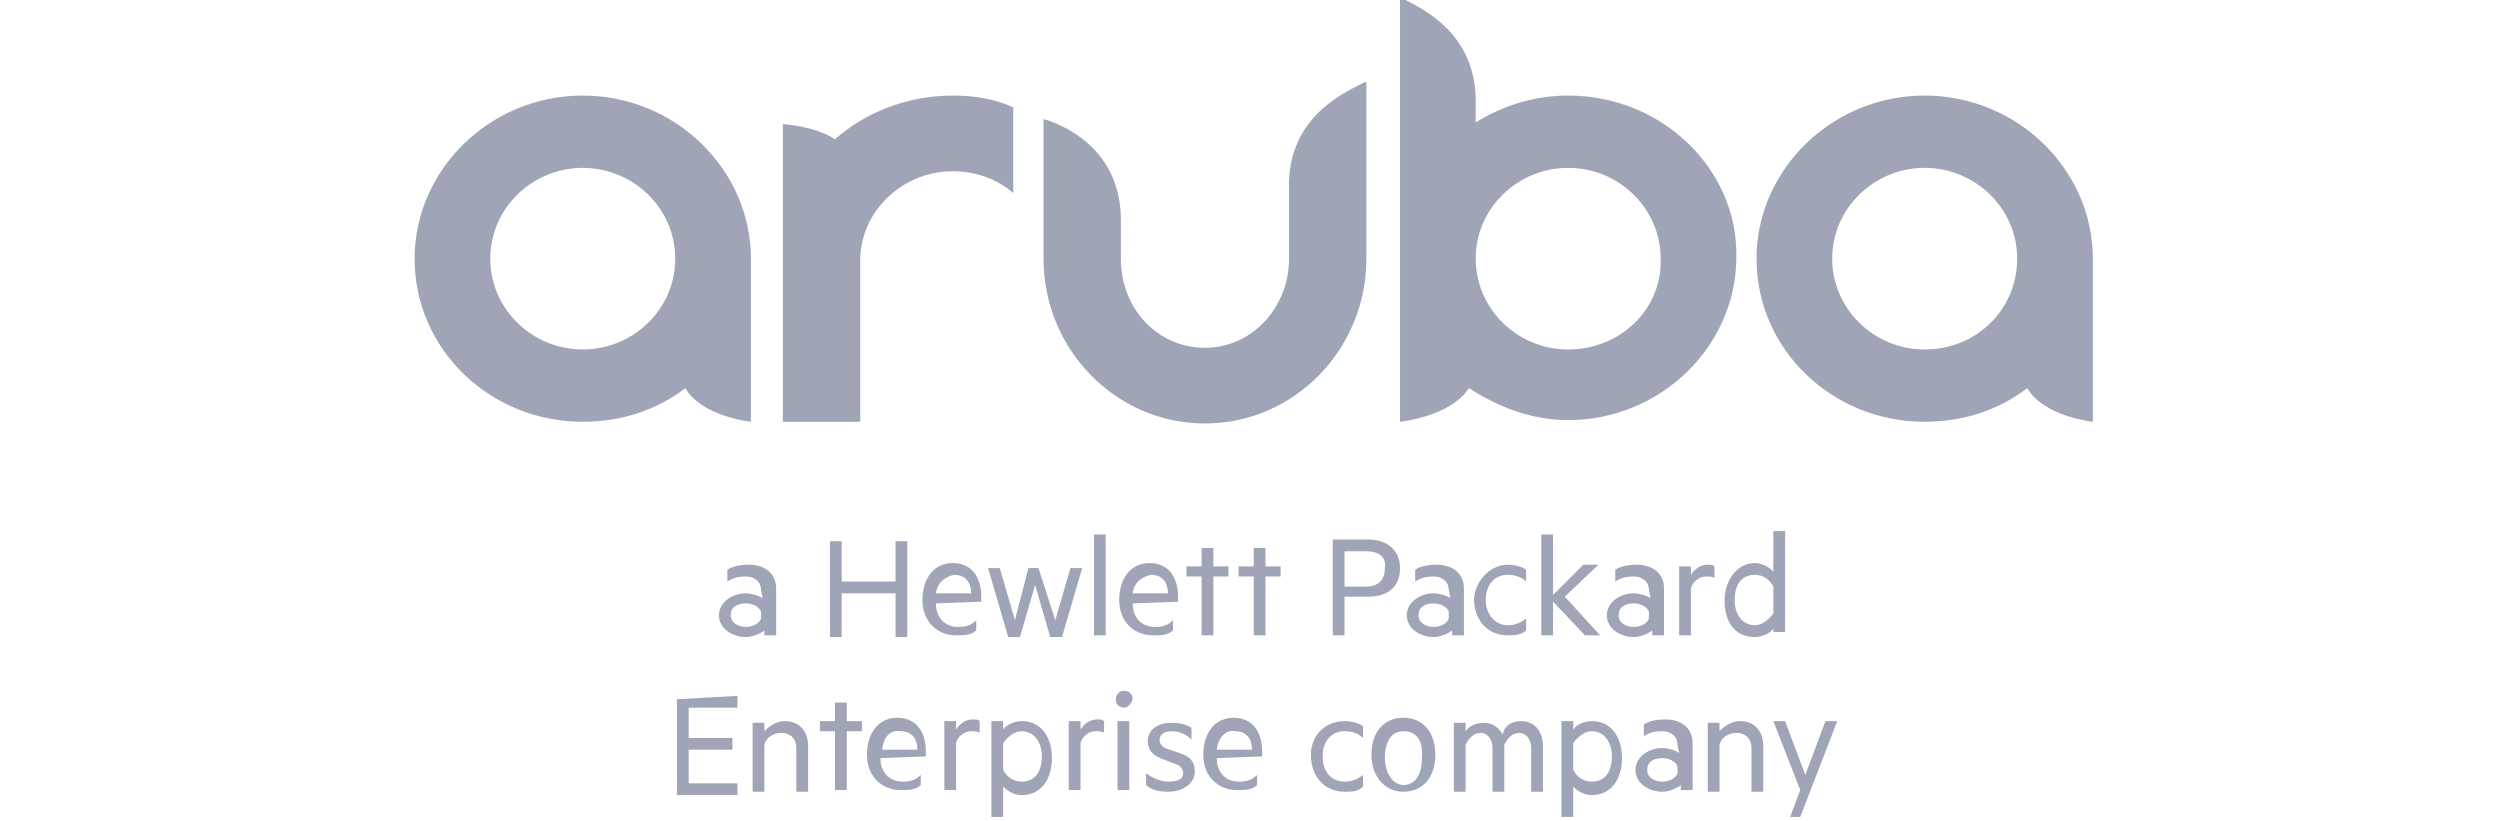<?xml version="1.0" encoding="utf-8"?>
<!-- Generator: Adobe Illustrator 24.2.0, SVG Export Plug-In . SVG Version: 6.00 Build 0)  -->
<svg version="1.1" id="Capa_1" xmlns="http://www.w3.org/2000/svg" xmlns:xlink="http://www.w3.org/1999/xlink" x="0px" y="0px"
	 viewBox="0 0 201 66" style="enable-background:new 0 0 201 66;" xml:space="preserve">
<style type="text/css">
	.st0{fill:#A0A4B7;}
</style>
<path class="st0" d="M-50.9-27.5c-0.5-0.4-1-0.8-1.6-1.1c-0.6-0.3-1.1-0.6-1.8-0.8c-0.7-0.2-1.3-0.5-2-0.9c-0.6-0.3-1.1-0.6-1.5-1.1
	c-0.4-0.4-0.6-0.9-0.6-1.4c0-0.7,0.3-1.4,0.8-1.8c0.7-0.5,1.5-0.7,2.3-0.7c0.8,0,1.6,0.1,2.3,0.4c0.8,0.3,1.5,0.6,2.3,1l1.2-2.4
	c-0.8-0.5-1.7-0.9-2.7-1.2c-1.2-0.3-2.4-0.5-3.6-0.5c-1.1,0-2.2,0.3-3.1,0.8c-0.9,0.4-1.6,1.1-2.1,1.9c-0.5,0.9-0.8,1.8-0.8,2.8
	c0,0.8,0.1,1.6,0.5,2.3c0.3,0.6,0.8,1.1,1.3,1.6c0.6,0.4,1.2,0.8,1.8,1.1c0.7,0.3,1.3,0.5,1.9,0.8c0.6,0.2,1.2,0.5,1.7,0.8
	c0.5,0.3,0.9,0.6,1.3,1c0.4,0.4,0.5,0.9,0.5,1.4c0,0.6-0.2,1.2-0.5,1.7c-0.4,0.4-0.9,0.7-1.4,0.9c-0.5,0.2-1.1,0.3-1.7,0.3
	c-0.6,0-1.2-0.1-1.7-0.2c-0.6-0.2-1.2-0.4-1.8-0.7c-0.5-0.2-1-0.6-1.5-0.9l-1.4,2.5c0.6,0.4,1.3,0.8,2,1.1c0.7,0.3,1.5,0.6,2.3,0.7
	c0.8,0.2,1.6,0.3,2.4,0.3c1.2,0,2.5-0.2,3.6-0.8c0.9-0.4,1.7-1.1,2.3-2c0.5-0.9,0.8-1.8,0.8-2.9c0-0.8-0.1-1.6-0.4-2.4
	C-50-26.5-50.4-27.1-50.9-27.5z M-21.3-37.7h-3.4L-29-24.9L-34-37.7h-3.2l1.9,4.8l-3.3,8.3l-4.7-13.2h-3.6l7.9,20.6l5.2-11.8
	l4.7,11.8L-21.3-37.7z M-14.8-38.7L-23.6-18h3.1l1.9-4.7h7.2l1.8,4.6h3.6l-8.7-20.6H-14.8z M-17.4-25.4l2.6-6.3l2.5,6.3L-17.4-25.4z
	 M4.4-37.7H0.9L-2.5-30l-3.4-7.7h-3.5l8.6,19.8h3.6l-3.5-8L4.4-37.7z"/>
<g transform="matrix(1.352,0,0,1.352,1625.585,-856.245)">
	<path class="st0" d="M-1157.1,668.4c0-0.5-0.4-0.8-0.9-0.8c-0.5,0-0.8,0.1-1.1,0.3v-0.7c0.3-0.2,0.7-0.3,1.3-0.3
		c0.9,0,1.6,0.5,1.6,1.4v2.8h-0.7v-0.3c-0.1,0.1-0.6,0.4-1.1,0.4c-0.8,0-1.6-0.5-1.6-1.3c0-0.7,0.7-1.3,1.6-1.3c0.4,0,0.9,0.2,1,0.3
		L-1157.1,668.4L-1157.1,668.4z M-1157.1,669.7c-0.1-0.3-0.5-0.5-0.9-0.5c-0.5,0-0.9,0.2-0.9,0.7c0,0.5,0.5,0.7,0.9,0.7
		c0.4,0,0.8-0.2,0.9-0.5V669.7L-1157.1,669.7z M-1148.4,665.5v5.7h-0.7v-2.6h-3.2v2.6h-0.7v-5.7h0.7v2.4h3.2v-2.4H-1148.4z
		 M-1146.7,669.2c0,0.9,0.6,1.4,1.3,1.4c0.5,0,0.8-0.1,1.1-0.4v0.6c-0.3,0.3-0.7,0.3-1.2,0.3c-1.1,0-2-0.8-2-2.1s0.7-2.2,1.8-2.2
		c1.1,0,1.7,0.8,1.7,2v0.3L-1146.7,669.2L-1146.7,669.2z M-1146.7,668.6h2.1c0-0.6-0.3-1.1-1-1.1
		C-1146.1,667.6-1146.6,667.9-1146.7,668.6z M-1139.6,670.2l0.9-3.1h0.7l-1.2,4.1h-0.7l-0.9-3.1l-0.9,3.1h-0.7l-1.2-4.1h0.7l0.9,3.1
		l0.8-3.1h0.6L-1139.6,670.2L-1139.6,670.2z M-1136.6,671.1h-0.7v-6h0.7V671.1z M-1135,669.2c0,0.9,0.6,1.4,1.3,1.4
		c0.5,0,0.8-0.1,1.1-0.4v0.6c-0.3,0.3-0.7,0.3-1.2,0.3c-1.1,0-2-0.8-2-2.1s0.7-2.2,1.8-2.2c1.1,0,1.7,0.8,1.7,2v0.3L-1135,669.2
		L-1135,669.2z M-1135,668.6h2.1c0-0.6-0.3-1.1-1-1.1C-1134.4,667.6-1134.9,667.9-1135,668.6z M-1130.2,671.1h-0.7v-3.5h-0.9V667
		h0.9v-1.1h0.7v1.1h0.9v0.6h-0.9V671.1z M-1127.1,671.1h-0.7v-3.5h-0.9V667h0.9v-1.1h0.7v1.1h0.9v0.6h-0.9V671.1z M-1122.4,668.8
		v2.3h-0.7v-5.7h2.1c1.1,0,1.9,0.6,1.9,1.7s-0.7,1.7-1.9,1.7H-1122.4z M-1121.1,666.1h-1.3v2.1h1.3c0.7,0,1.1-0.4,1.1-1.1
		C-1119.9,666.5-1120.3,666.1-1121.1,666.1z M-1116.2,668.4c0-0.5-0.4-0.8-0.9-0.8c-0.5,0-0.8,0.1-1.1,0.3v-0.7
		c0.3-0.2,0.7-0.3,1.3-0.3c0.9,0,1.6,0.5,1.6,1.4v2.8h-0.7v-0.3c-0.1,0.1-0.6,0.4-1.1,0.4c-0.8,0-1.6-0.5-1.6-1.3
		c0-0.7,0.7-1.3,1.6-1.3c0.4,0,0.9,0.2,1,0.3L-1116.2,668.4L-1116.2,668.4z M-1116.2,669.7c-0.1-0.3-0.5-0.5-0.9-0.5
		c-0.5,0-0.9,0.2-0.9,0.7c0,0.5,0.5,0.7,0.9,0.7c0.4,0,0.8-0.2,0.9-0.5V669.7L-1116.2,669.7z M-1112.7,666.9c0.4,0,0.8,0.1,1.1,0.3
		v0.7c-0.3-0.3-0.7-0.4-1.1-0.4c-0.7,0-1.3,0.5-1.3,1.5c0,0.9,0.6,1.5,1.3,1.5c0.4,0,0.7-0.1,1.1-0.4v0.7c-0.3,0.3-0.7,0.3-1.1,0.3
		c-1.1,0-2-0.8-2-2.2C-1114.6,667.8-1113.7,666.9-1112.7,666.9z M-1107.2,671.1h-0.9l-1.9-2v2h-0.7v-6h0.7v3.6l1.8-1.8h0.9l-2,1.9
		L-1107.2,671.1L-1107.2,671.1z M-1104.3,668.4c0-0.5-0.4-0.8-0.9-0.8c-0.5,0-0.8,0.1-1.1,0.3v-0.7c0.3-0.2,0.7-0.3,1.3-0.3
		c0.9,0,1.6,0.5,1.6,1.4v2.8h-0.7v-0.3c-0.1,0.1-0.6,0.4-1.1,0.4c-0.8,0-1.6-0.5-1.6-1.3c0-0.7,0.7-1.3,1.6-1.3c0.4,0,0.9,0.2,1,0.3
		L-1104.3,668.4L-1104.3,668.4z M-1104.3,669.7c-0.1-0.3-0.5-0.5-0.9-0.5c-0.5,0-0.9,0.2-0.9,0.7c0,0.5,0.5,0.7,0.9,0.7
		c0.4,0,0.8-0.2,0.9-0.5V669.7L-1104.3,669.7z M-1100.4,667.7c-0.1-0.1-0.3-0.1-0.5-0.1c-0.4,0-0.8,0.3-0.9,0.7v2.8h-0.7v-4.1h0.7
		v0.5c0.2-0.3,0.5-0.6,1-0.6c0.2,0,0.3,0,0.4,0.1V667.7z M-1096.9,670.7c-0.2,0.3-0.7,0.5-1.1,0.5c-1.2,0-1.8-0.9-1.8-2.2
		c0-1.1,0.7-2.2,1.8-2.2c0.5,0,0.9,0.3,1.1,0.5v-2.4h0.7v6h-0.7V670.7L-1096.9,670.7z M-1096.9,668.2c-0.2-0.4-0.6-0.7-1.1-0.7
		c-0.8,0-1.2,0.6-1.2,1.5c0,0.9,0.5,1.5,1.2,1.5c0.4,0,0.8-0.3,1.1-0.7V668.2L-1096.9,668.2z M-1158.5,674.7v0.7h-2.9v1.8h2.6v0.7
		h-2.6v2h2.9v0.7h-3.6v-5.7L-1158.5,674.7z M-1157.6,676.3h0.7v0.5c0.3-0.3,0.7-0.6,1.2-0.6c0.9,0,1.4,0.6,1.4,1.5v2.7h-0.7v-2.6
		c0-0.5-0.3-0.9-0.9-0.9c-0.5,0-0.9,0.3-1,0.7v2.8h-0.7L-1157.6,676.3L-1157.6,676.3L-1157.6,676.3z M-1152,680.3h-0.7v-3.5h-0.9
		v-0.6h0.9v-1.1h0.7v1.1h0.9v0.6h-0.9V680.3z M-1150,678.4c0,0.9,0.6,1.4,1.3,1.4c0.5,0,0.8-0.1,1.1-0.4v0.6
		c-0.3,0.3-0.7,0.3-1.2,0.3c-1.1,0-2-0.8-2-2.1c0-1.3,0.7-2.2,1.8-2.2s1.7,0.8,1.7,2v0.3L-1150,678.4L-1150,678.4z M-1149.9,677.9
		h2.1c0-0.6-0.3-1.1-1-1.1C-1149.4,676.7-1149.8,677.1-1149.9,677.9z M-1144.1,676.9c-0.1-0.1-0.3-0.1-0.5-0.1
		c-0.4,0-0.8,0.3-0.9,0.7v2.8h-0.7v-4.1h0.7v0.5c0.2-0.3,0.5-0.6,1-0.6c0.2,0,0.3,0,0.4,0.1V676.9z M-1142.7,681.9h-0.7v-5.7h0.7
		v0.5c0.2-0.3,0.7-0.5,1.1-0.5c1.2,0,1.8,1,1.8,2.2s-0.6,2.2-1.8,2.2c-0.5,0-0.9-0.3-1.1-0.5V681.9L-1142.7,681.9z M-1142.7,679.1
		c0.2,0.4,0.6,0.7,1.1,0.7c0.8,0,1.2-0.6,1.2-1.5s-0.5-1.5-1.2-1.5c-0.4,0-0.8,0.3-1.1,0.7V679.1L-1142.7,679.1z M-1136.7,676.9
		c-0.1-0.1-0.3-0.1-0.5-0.1c-0.4,0-0.8,0.3-0.9,0.7v2.8h-0.7v-4.1h0.7v0.5c0.2-0.3,0.5-0.6,1-0.6c0.2,0,0.3,0,0.4,0.1V676.9z
		 M-1135.5,675.4c-0.3,0-0.5-0.2-0.5-0.5c0-0.3,0.2-0.5,0.5-0.5c0.3,0,0.5,0.2,0.5,0.5C-1135.1,675.2-1135.3,675.4-1135.5,675.4z
		 M-1135.2,680.3h-0.7v-4.1h0.7V680.3z M-1134.2,679.3c0.4,0.3,0.9,0.5,1.3,0.5c0.5,0,0.9-0.1,0.9-0.5c0-0.3-0.2-0.5-0.6-0.6
		l-0.5-0.2c-0.6-0.2-1-0.5-1-1.1c0-0.7,0.6-1.1,1.4-1.1c0.5,0,0.9,0.1,1.2,0.3v0.7c-0.3-0.3-0.7-0.5-1.2-0.5c-0.4,0-0.7,0.2-0.7,0.5
		s0.2,0.5,0.6,0.6l0.6,0.2c0.6,0.2,0.9,0.5,0.9,1.1c0,0.7-0.7,1.2-1.6,1.2c-0.5,0-1-0.1-1.3-0.4V679.3L-1134.2,679.3z M-1130,678.4
		c0,0.9,0.6,1.4,1.3,1.4c0.5,0,0.8-0.1,1.1-0.4v0.6c-0.3,0.3-0.7,0.3-1.2,0.3c-1.1,0-2-0.8-2-2.1c0-1.3,0.7-2.2,1.8-2.2
		c1.1,0,1.7,0.8,1.7,2v0.3L-1130,678.4L-1130,678.4z M-1130,677.9h2.1c0-0.6-0.3-1.1-1-1.1C-1129.4,676.7-1129.9,677.1-1130,677.9z
		 M-1122.4,676.2c0.4,0,0.8,0.1,1.1,0.3v0.7c-0.3-0.3-0.7-0.4-1.1-0.4c-0.7,0-1.3,0.5-1.3,1.5s0.6,1.5,1.3,1.5
		c0.4,0,0.7-0.1,1.1-0.4v0.7c-0.3,0.3-0.7,0.3-1.1,0.3c-1.1,0-2-0.8-2-2.2C-1124.4,677-1123.5,676.2-1122.4,676.2z M-1118.9,680.4
		c-1.1,0-1.9-0.9-1.9-2.2c0-1.3,0.7-2.2,1.9-2.2s1.9,0.9,1.9,2.2C-1117,679.6-1117.8,680.4-1118.9,680.4z M-1118.9,676.8
		c-0.7,0-1.1,0.6-1.1,1.6c0,0.9,0.5,1.6,1.1,1.6c0.7,0,1.1-0.6,1.1-1.6C-1117.7,677.4-1118.1,676.8-1118.9,676.8z M-1111.9,676.2
		c0.8,0,1.3,0.6,1.3,1.5v2.7h-0.7v-2.6c0-0.5-0.3-0.9-0.7-0.9c-0.4,0-0.7,0.3-0.9,0.7v2.8h-0.7v-2.6c0-0.5-0.3-0.9-0.7-0.9
		c-0.4,0-0.7,0.3-0.9,0.7v2.8h-0.7v-4.1h0.7v0.5c0.2-0.3,0.6-0.5,1.1-0.5c0.5,0,0.9,0.3,1.1,0.7
		C-1112.9,676.5-1112.5,676.2-1111.9,676.2L-1111.9,676.2z M-1108.8,681.9h-0.7v-5.7h0.7v0.5c0.2-0.3,0.7-0.5,1.1-0.5
		c1.2,0,1.8,1,1.8,2.2s-0.6,2.2-1.8,2.2c-0.5,0-0.9-0.3-1.1-0.5V681.9L-1108.8,681.9z M-1108.8,679.1c0.2,0.4,0.6,0.7,1.1,0.7
		c0.8,0,1.2-0.6,1.2-1.5s-0.5-1.5-1.2-1.5c-0.4,0-0.8,0.3-1.1,0.7V679.1L-1108.8,679.1z M-1102.6,677.6c0-0.5-0.4-0.8-0.9-0.8
		c-0.5,0-0.8,0.1-1.1,0.3v-0.7c0.3-0.2,0.7-0.3,1.3-0.3c0.9,0,1.6,0.5,1.6,1.4v2.8h-0.7V680c-0.1,0.1-0.6,0.4-1.1,0.4
		c-0.8,0-1.6-0.5-1.6-1.3c0-0.7,0.7-1.3,1.6-1.3c0.4,0,0.9,0.2,1,0.3L-1102.6,677.6L-1102.6,677.6z M-1102.6,678.9
		c-0.1-0.3-0.5-0.5-0.9-0.5c-0.5,0-0.9,0.2-0.9,0.7c0,0.5,0.5,0.7,0.9,0.7c0.4,0,0.8-0.2,0.9-0.5V678.9L-1102.6,678.9z
		 M-1100.8,676.3h0.7v0.5c0.3-0.3,0.7-0.6,1.2-0.6c0.9,0,1.4,0.6,1.4,1.5v2.7h-0.7v-2.6c0-0.5-0.3-0.9-0.9-0.9c-0.5,0-0.9,0.3-1,0.7
		v2.8h-0.7L-1100.8,676.3L-1100.8,676.3L-1100.8,676.3z M-1095.9,681.9l0.6-1.6l-1.6-4.1h0.7l1.2,3.2l1.2-3.2h0.7l-2.2,5.7H-1095.9z
		"/>
	<path class="st0" d="M-1121.1,648.7L-1121.1,648.7c0,5.4-4.3,9.8-9.6,9.8s-9.6-4.4-9.6-9.8v-8.3c0,0,4.6,1.1,4.6,6v2.3
		c0,3,2.2,5.3,5,5.3c2.8,0,5-2.4,5-5.3v-4.8v0.1c0.2-4,3.6-5.3,4.5-5.8h0.1v5.7L-1121.1,648.7L-1121.1,648.7z M-1145.7,639
		c1.3,0,2.5,0.2,3.6,0.7v5.1c-0.9-0.8-2.2-1.3-3.6-1.3c-3,0-5.5,2.4-5.5,5.3v9.6h-4.6v-17.7c0,0,1.9,0.1,3.1,0.9
		C-1150.9,640-1148.4,639-1145.7,639 M-1167.7,654.1c-3,0-5.5-2.4-5.5-5.4s2.5-5.4,5.5-5.4c3,0,5.5,2.4,5.5,5.4
		S-1164.7,654.1-1167.7,654.1 M-1167.7,639c-5.5,0-10,4.4-10,9.7c0,5.4,4.5,9.7,10,9.7c2.3,0,4.4-0.7,6.1-2c1,1.7,3.9,2,3.9,2v-9.7
		C-1157.7,643.4-1162.2,639-1167.7,639 M-1087.9,654.1c-3,0-5.5-2.4-5.5-5.4s2.5-5.4,5.5-5.4s5.5,2.4,5.5,5.4
		S-1084.8,654.1-1087.9,654.1 M-1087.9,639c-5.5,0-10,4.4-10,9.7c0,5.4,4.5,9.7,10,9.7c2.3,0,4.4-0.7,6.1-2c1,1.7,3.9,2,3.9,2v-9.7
		C-1077.9,643.4-1082.4,639-1087.9,639 M-1109.1,654.1c-3,0-5.5-2.4-5.5-5.4s2.5-5.4,5.5-5.4s5.5,2.4,5.5,5.4
		C-1103.5,651.7-1106,654.1-1109.1,654.1 M-1109.1,639c-2,0-3.9,0.6-5.5,1.6v-1.6c-0.2-4-3.5-5.3-4.4-5.8h-0.1v25.2c0,0,3-0.3,4.1-2
		c1.7,1.1,3.7,1.9,5.9,1.9c5.5,0,10-4.4,10-9.7C-1099,643.4-1103.5,639-1109.1,639"/>
</g>
</svg>
